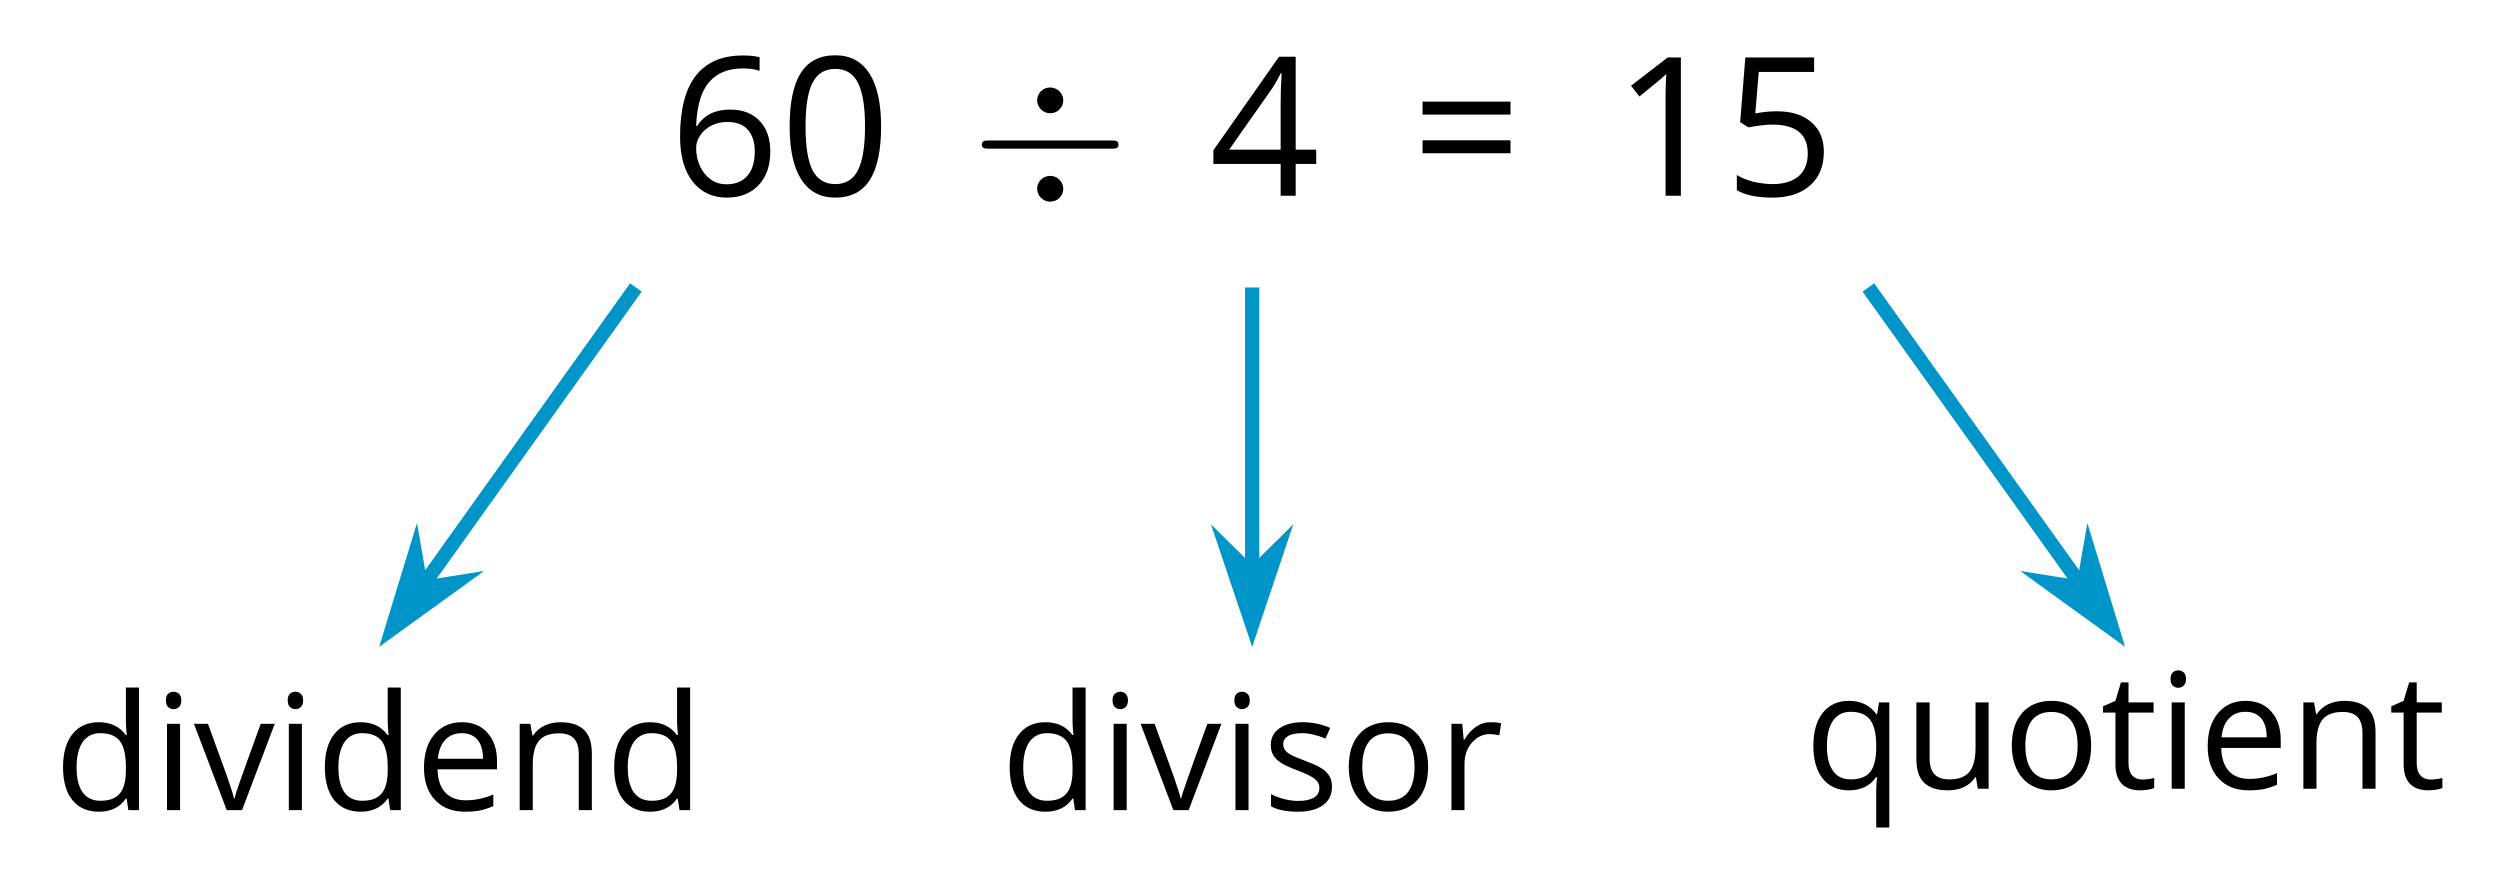 <?xml version='1.0' encoding='UTF-8'?>
<!-- This file was generated by dvisvgm 2.1.3 -->
<svg height='61.828pt' version='1.1' viewBox='-72 -72 175.259 61.828' width='175.259pt' xmlns='http://www.w3.org/2000/svg' xmlns:xlink='http://www.w3.org/1999/xlink'>
<defs>
<path d='M6.499 -6.685C6.499 -7.144 6.111 -7.589 5.581 -7.589C5.036 -7.589 4.663 -7.144 4.663 -6.685S5.05 -5.782 5.581 -5.782C6.126 -5.782 6.499 -6.226 6.499 -6.685ZM6.499 -0.488C6.499 -0.947 6.111 -1.392 5.581 -1.392C5.036 -1.392 4.663 -0.947 4.663 -0.488S5.05 0.416 5.581 0.416C6.126 0.416 6.499 -0.029 6.499 -0.488ZM1.291 -3.873C1.047 -3.873 0.789 -3.873 0.789 -3.587S1.047 -3.3 1.291 -3.3H9.87C10.114 -3.3 10.372 -3.3 10.372 -3.587S10.114 -3.873 9.87 -3.873H1.291Z' id='g0-4'/>
<use id='g7-68' transform='scale(0.833)' xlink:href='#g5-68'/>
<use id='g7-69' transform='scale(0.833)' xlink:href='#g5-69'/>
<use id='g7-73' transform='scale(0.833)' xlink:href='#g5-73'/>
<use id='g7-78' transform='scale(0.833)' xlink:href='#g5-78'/>
<use id='g7-79' transform='scale(0.833)' xlink:href='#g5-79'/>
<use id='g7-81' transform='scale(0.833)' xlink:href='#g5-81'/>
<use id='g7-82' transform='scale(0.833)' xlink:href='#g5-82'/>
<use id='g7-83' transform='scale(0.833)' xlink:href='#g5-83'/>
<use id='g7-84' transform='scale(0.833)' xlink:href='#g5-84'/>
<use id='g7-85' transform='scale(0.833)' xlink:href='#g5-85'/>
<use id='g7-86' transform='scale(0.833)' xlink:href='#g5-86'/>
<path d='M7.087 -4.86C7.087 -6.477 6.815 -7.711 6.272 -8.566C5.722 -9.421 4.926 -9.845 3.872 -9.845C2.791 -9.845 1.989 -9.434 1.465 -8.619S0.676 -6.55 0.676 -4.86C0.676 -3.222 0.948 -1.982 1.492 -1.14C2.035 -0.292 2.831 0.133 3.872 0.133C4.959 0.133 5.768 -0.278 6.298 -1.107C6.822 -1.936 7.087 -3.182 7.087 -4.86ZM1.79 -4.86C1.79 -6.272 1.956 -7.293 2.287 -7.929C2.619 -8.572 3.149 -8.891 3.872 -8.891C4.608 -8.891 5.138 -8.566 5.463 -7.916C5.794 -7.273 5.96 -6.252 5.96 -4.86S5.794 -2.446 5.463 -1.79C5.138 -1.14 4.608 -0.815 3.872 -0.815C3.149 -0.815 2.619 -1.14 2.287 -1.777C1.956 -2.427 1.79 -3.448 1.79 -4.86Z' id='g5-16'/>
<path d='M4.74 0V-9.693H3.812L1.246 -7.711L1.83 -6.955C2.765 -7.717 3.295 -8.148 3.408 -8.248S3.627 -8.446 3.719 -8.539C3.686 -8.029 3.666 -7.485 3.666 -6.908V0H4.74Z' id='g5-17'/>
<path d='M7.492 -2.228V-3.229H6.053V-9.746H4.886L0.285 -3.189V-2.228H4.999V0H6.053V-2.228H7.492ZM4.999 -3.229H1.386L4.415 -7.538C4.601 -7.817 4.8 -8.168 5.012 -8.592H5.065C5.019 -7.797 4.999 -7.081 4.999 -6.451V-3.229Z' id='g5-20'/>
<path d='M3.693 -5.92C3.189 -5.92 2.685 -5.867 2.175 -5.768L2.42 -8.678H6.298V-9.693H1.478L1.114 -5.158L1.684 -4.793C2.387 -4.919 2.95 -4.986 3.368 -4.986C5.025 -4.986 5.854 -4.309 5.854 -2.957C5.854 -2.261 5.635 -1.73 5.211 -1.366C4.773 -1.001 4.17 -0.815 3.394 -0.815C2.95 -0.815 2.493 -0.875 2.035 -0.981C1.578 -1.101 1.193 -1.253 0.882 -1.452V-0.391C1.459 -0.04 2.287 0.133 3.381 0.133C4.502 0.133 5.383 -0.152 6.02 -0.723C6.663 -1.293 6.981 -2.082 6.981 -3.083C6.981 -3.965 6.69 -4.654 6.099 -5.158C5.516 -5.669 4.714 -5.92 3.693 -5.92Z' id='g5-21'/>
<path d='M0.776 -4.144C0.776 -2.798 1.067 -1.75 1.657 -0.994C2.248 -0.245 3.043 0.133 4.044 0.133C4.979 0.133 5.728 -0.159 6.272 -0.729C6.829 -1.313 7.101 -2.102 7.101 -3.109C7.101 -4.011 6.849 -4.727 6.351 -5.251C5.848 -5.775 5.158 -6.04 4.29 -6.04C3.235 -6.04 2.466 -5.662 1.982 -4.899H1.903C1.956 -6.285 2.254 -7.306 2.804 -7.956C3.355 -8.599 4.144 -8.924 5.185 -8.924C5.622 -8.924 6.013 -8.871 6.351 -8.758V-9.706C6.066 -9.792 5.669 -9.832 5.171 -9.832C3.719 -9.832 2.625 -9.361 1.883 -8.42C1.147 -7.472 0.776 -6.046 0.776 -4.144ZM4.031 -0.802C3.613 -0.802 3.242 -0.915 2.917 -1.147C2.599 -1.379 2.347 -1.691 2.168 -2.082S1.903 -2.897 1.903 -3.355C1.903 -3.666 2.002 -3.965 2.201 -4.25C2.393 -4.535 2.659 -4.76 2.99 -4.926S3.686 -5.171 4.084 -5.171C4.727 -5.171 5.204 -4.986 5.529 -4.621S6.013 -3.752 6.013 -3.109C6.013 -2.36 5.841 -1.79 5.49 -1.392C5.145 -1.001 4.661 -0.802 4.031 -0.802Z' id='g5-22'/>
<path d='M0.789 -5.688H6.955V-6.597H0.789V-5.688ZM0.789 -2.977H6.955V-3.885H0.789V-2.977Z' id='g5-29'/>
<path d='M6.113 -0.975L6.259 0H7.154V-10.316H6.053V-7.359L6.08 -6.849L6.126 -6.325H6.04C5.516 -7.041 4.76 -7.399 3.772 -7.399C2.824 -7.399 2.088 -7.067 1.558 -6.404S0.762 -4.813 0.762 -3.613S1.028 -1.492 1.551 -0.842C2.082 -0.192 2.824 0.133 3.772 0.133C4.787 0.133 5.543 -0.239 6.053 -0.975H6.113ZM3.912 -0.789C3.255 -0.789 2.751 -1.028 2.413 -1.498S1.903 -2.672 1.903 -3.6C1.903 -4.515 2.075 -5.224 2.413 -5.728C2.758 -6.225 3.255 -6.477 3.898 -6.477C4.648 -6.477 5.198 -6.259 5.543 -5.821C5.881 -5.377 6.053 -4.641 6.053 -3.613V-3.381C6.053 -2.473 5.887 -1.81 5.543 -1.406C5.211 -0.994 4.661 -0.789 3.912 -0.789Z' id='g5-68'/>
<path d='M4.236 0.133C4.727 0.133 5.145 0.093 5.49 0.027C5.841 -0.053 6.206 -0.172 6.597 -0.338V-1.319C5.834 -0.994 5.059 -0.829 4.276 -0.829C3.534 -0.829 2.957 -1.048 2.546 -1.492C2.141 -1.936 1.923 -2.579 1.903 -3.434H6.908V-4.13C6.908 -5.112 6.643 -5.901 6.113 -6.497C5.582 -7.101 4.86 -7.399 3.951 -7.399C2.977 -7.399 2.208 -7.054 1.631 -6.365C1.048 -5.675 0.762 -4.747 0.762 -3.573C0.762 -2.413 1.074 -1.505 1.697 -0.849C2.314 -0.192 3.162 0.133 4.236 0.133ZM3.938 -6.477C4.515 -6.477 4.952 -6.292 5.264 -5.927C5.576 -5.556 5.728 -5.025 5.728 -4.329H1.929C1.989 -4.999 2.194 -5.529 2.546 -5.907C2.891 -6.285 3.355 -6.477 3.938 -6.477Z' id='g5-69'/>
<path d='M2.267 0V-7.266H1.167V0H2.267ZM1.074 -9.235C1.074 -8.99 1.134 -8.804 1.26 -8.685C1.386 -8.559 1.538 -8.499 1.724 -8.499C1.903 -8.499 2.055 -8.559 2.181 -8.685C2.307 -8.804 2.373 -8.99 2.373 -9.235S2.307 -9.666 2.181 -9.786S1.903 -9.965 1.724 -9.965C1.538 -9.965 1.386 -9.905 1.26 -9.786C1.134 -9.673 1.074 -9.487 1.074 -9.235Z' id='g5-73'/>
<path d='M6.139 0H7.24V-4.74C7.24 -5.669 7.021 -6.345 6.577 -6.762C6.133 -7.187 5.476 -7.399 4.601 -7.399C4.104 -7.399 3.646 -7.299 3.242 -7.107C2.838 -6.908 2.519 -6.63 2.294 -6.272H2.241L2.062 -7.266H1.167V0H2.267V-3.812C2.267 -4.76 2.446 -5.436 2.798 -5.848S3.706 -6.464 4.469 -6.464C5.045 -6.464 5.463 -6.318 5.735 -6.027S6.139 -5.291 6.139 -4.701V0Z' id='g5-78'/>
<path d='M7.439 -3.64C7.439 -4.793 7.14 -5.708 6.537 -6.385C5.94 -7.061 5.131 -7.399 4.117 -7.399C3.063 -7.399 2.241 -7.067 1.651 -6.404C1.061 -5.748 0.762 -4.827 0.762 -3.64C0.762 -2.877 0.902 -2.208 1.173 -1.638S1.836 -0.63 2.34 -0.325S3.421 0.133 4.071 0.133C5.125 0.133 5.947 -0.199 6.544 -0.862C7.14 -1.531 7.439 -2.453 7.439 -3.64ZM1.903 -3.64C1.903 -4.575 2.088 -5.284 2.453 -5.755S3.361 -6.464 4.084 -6.464C4.813 -6.464 5.364 -6.225 5.741 -5.741C6.113 -5.264 6.298 -4.561 6.298 -3.64C6.298 -2.705 6.113 -2.002 5.741 -1.512C5.364 -1.034 4.82 -0.789 4.097 -0.789S2.831 -1.034 2.46 -1.518S1.903 -2.712 1.903 -3.64Z' id='g5-79'/>
<path d='M3.912 -0.789C3.249 -0.789 2.745 -1.028 2.413 -1.512C2.069 -1.989 1.903 -2.685 1.903 -3.6S2.075 -5.224 2.413 -5.728C2.758 -6.225 3.255 -6.477 3.898 -6.477C4.648 -6.477 5.191 -6.252 5.536 -5.808S6.053 -4.628 6.053 -3.613V-3.368C6.033 -2.433 5.854 -1.77 5.516 -1.379S4.648 -0.789 3.912 -0.789ZM3.746 0.133C4.767 0.133 5.529 -0.239 6.04 -0.975H6.126C6.08 -0.663 6.053 -0.292 6.053 0.152V3.262H7.154V-7.266H6.285L6.126 -6.272H6.066C5.529 -7.021 4.767 -7.399 3.772 -7.399C2.824 -7.399 2.088 -7.067 1.558 -6.398S0.762 -4.8 0.762 -3.613C0.762 -2.433 1.028 -1.512 1.551 -0.855S2.811 0.133 3.746 0.133Z' id='g5-81'/>
<path d='M4.482 -7.399C4.024 -7.399 3.607 -7.273 3.229 -7.014S2.526 -6.391 2.254 -5.92H2.201L2.075 -7.266H1.167V0H2.267V-3.898C2.267 -4.608 2.48 -5.204 2.891 -5.682C3.315 -6.159 3.812 -6.398 4.402 -6.398C4.634 -6.398 4.899 -6.365 5.198 -6.298L5.35 -7.319C5.092 -7.372 4.807 -7.399 4.482 -7.399Z' id='g5-82'/>
<path d='M5.854 -1.982C5.854 -2.466 5.702 -2.864 5.397 -3.182C5.098 -3.501 4.515 -3.819 3.653 -4.13C3.023 -4.362 2.599 -4.541 2.38 -4.667S2.002 -4.919 1.896 -5.059C1.803 -5.198 1.75 -5.364 1.75 -5.556C1.75 -5.841 1.883 -6.066 2.148 -6.232S2.804 -6.477 3.328 -6.477C3.918 -6.477 4.581 -6.325 5.311 -6.027L5.702 -6.922C4.952 -7.24 4.19 -7.399 3.408 -7.399C2.566 -7.399 1.909 -7.227 1.425 -6.882C0.941 -6.544 0.703 -6.073 0.703 -5.483C0.703 -5.151 0.769 -4.866 0.915 -4.628C1.048 -4.389 1.26 -4.177 1.551 -3.991C1.83 -3.799 2.314 -3.58 2.99 -3.328C3.699 -3.056 4.177 -2.818 4.429 -2.612C4.667 -2.413 4.793 -2.175 4.793 -1.89C4.793 -1.512 4.641 -1.233 4.329 -1.048C4.018 -0.869 3.58 -0.776 3.003 -0.776C2.632 -0.776 2.248 -0.829 1.843 -0.928C1.445 -1.028 1.074 -1.167 0.723 -1.346V-0.325C1.26 -0.02 2.015 0.133 2.977 0.133C3.885 0.133 4.594 -0.053 5.098 -0.418S5.854 -1.306 5.854 -1.982Z' id='g5-83'/>
<path d='M3.514 -0.776C3.149 -0.776 2.864 -0.895 2.659 -1.127S2.347 -1.697 2.347 -2.135V-6.411H4.455V-7.266H2.347V-8.95H1.71L1.246 -7.399L0.206 -6.941V-6.411H1.246V-2.088C1.246 -0.61 1.949 0.133 3.355 0.133C3.54 0.133 3.752 0.113 3.978 0.08C4.217 0.04 4.389 -0.007 4.508 -0.066V-0.908C4.402 -0.875 4.256 -0.849 4.077 -0.822C3.898 -0.789 3.706 -0.776 3.514 -0.776Z' id='g5-84'/>
<path d='M2.201 -7.266H1.087V-2.513C1.087 -1.591 1.306 -0.915 1.75 -0.497C2.188 -0.08 2.851 0.133 3.733 0.133C4.243 0.133 4.701 0.04 5.105 -0.152C5.503 -0.345 5.814 -0.617 6.04 -0.975H6.099L6.259 0H7.167V-7.266H6.066V-3.448C6.066 -2.506 5.887 -1.83 5.543 -1.412C5.185 -0.994 4.634 -0.789 3.872 -0.789C3.295 -0.789 2.877 -0.935 2.606 -1.227S2.201 -1.962 2.201 -2.552V-7.266Z' id='g5-85'/>
<path d='M2.758 0H4.044L6.802 -7.266H5.622C4.72 -4.793 4.137 -3.189 3.885 -2.453C3.62 -1.71 3.467 -1.227 3.421 -0.994H3.368C3.308 -1.293 3.096 -1.949 2.745 -2.957L1.18 -7.266H0L2.758 0Z' id='g5-86'/>
</defs>
<g id='page1'>
<g transform='matrix(1 0 0 1 -40.881 4.37)'>
<use x='15.78' xlink:href='#g5-22' y='-62.649'/>
<use x='23.562' xlink:href='#g5-16' y='-62.649'/>
<use x='36.923' xlink:href='#g0-4' y='-62.649'/>
<use x='53.66' xlink:href='#g5-20' y='-62.649'/>
<use x='67.818' xlink:href='#g5-29' y='-62.649'/>
<use x='81.977' xlink:href='#g5-17' y='-62.649'/>
<use x='89.758' xlink:href='#g5-21' y='-62.649'/>
</g>
<path d='M15.781 -51.848V-31.941' fill='none' stroke='#0095c8' stroke-linejoin='bevel' stroke-miterlimit='10.037' stroke-width='1'/>
<path d='M15.781 -28.223L17.523 -33.414L15.781 -31.691L14.035 -33.414Z' fill='#0095c8'/>
<path d='M15.781 -28.223L17.523 -33.414L15.781 -31.691L14.035 -33.414Z' fill='none' stroke='#0095c8' stroke-miterlimit='10.037' stroke-width='1'/>
<g transform='matrix(1 0 0 1 -17.633 47.443)'>
<use x='15.78' xlink:href='#g7-68' y='-62.649'/>
<use x='22.731' xlink:href='#g7-73' y='-62.649'/>
<use x='25.593' xlink:href='#g7-86' y='-62.649'/>
<use x='31.271' xlink:href='#g7-73' y='-62.649'/>
<use x='34.134' xlink:href='#g7-83' y='-62.649'/>
<use x='39.551' xlink:href='#g7-79' y='-62.649'/>
<use x='46.411' xlink:href='#g7-82' y='-62.649'/>
</g>
<path d='M-27.422 -51.848L-42.34 -30.965' fill='none' stroke='#0095c8' stroke-linejoin='bevel' stroke-miterlimit='10.037' stroke-width='1'/>
<path d='M-44.504 -27.934L-40.059 -31.148L-42.484 -30.762L-42.902 -33.18Z' fill='#0095c8'/>
<path d='M-44.504 -27.934L-40.059 -31.148L-42.484 -30.762L-42.902 -33.18Z' fill='none' stroke='#0095c8' stroke-miterlimit='10.037' stroke-width='1.002'/>
<g transform='matrix(1 0 0 1 -83.996 47.443)'>
<use x='15.78' xlink:href='#g7-68' y='-62.649'/>
<use x='22.731' xlink:href='#g7-73' y='-62.649'/>
<use x='25.593' xlink:href='#g7-86' y='-62.649'/>
<use x='31.271' xlink:href='#g7-73' y='-62.649'/>
<use x='34.134' xlink:href='#g7-68' y='-62.649'/>
<use x='41.084' xlink:href='#g7-69' y='-62.649'/>
<use x='47.456' xlink:href='#g7-78' y='-62.649'/>
<use x='54.418' xlink:href='#g7-68' y='-62.649'/>
</g>
<path d='M58.98 -51.848L73.898 -30.965' fill='none' stroke='#0095c8' stroke-linejoin='bevel' stroke-miterlimit='10.037' stroke-width='1.002'/>
<path d='M76.062 -27.934L74.465 -33.18L74.043 -30.762L71.617 -31.148Z' fill='#0095c8'/>
<path d='M76.062 -27.934L74.465 -33.18L74.043 -30.762L71.617 -31.148Z' fill='none' stroke='#0095c8' stroke-miterlimit='10.037' stroke-width='1.002'/>
<g transform='matrix(1 0 0 1 38.708 45.944)'>
<use x='15.78' xlink:href='#g7-81' y='-62.649'/>
<use x='22.731' xlink:href='#g7-85' y='-62.649'/>
<use x='29.693' xlink:href='#g7-79' y='-62.649'/>
<use x='36.553' xlink:href='#g7-84' y='-62.649'/>
<use x='40.562' xlink:href='#g7-73' y='-62.649'/>
<use x='43.424' xlink:href='#g7-69' y='-62.649'/>
<use x='49.795' xlink:href='#g7-78' y='-62.649'/>
<use x='56.757' xlink:href='#g7-84' y='-62.649'/>
</g>
</g>
</svg>